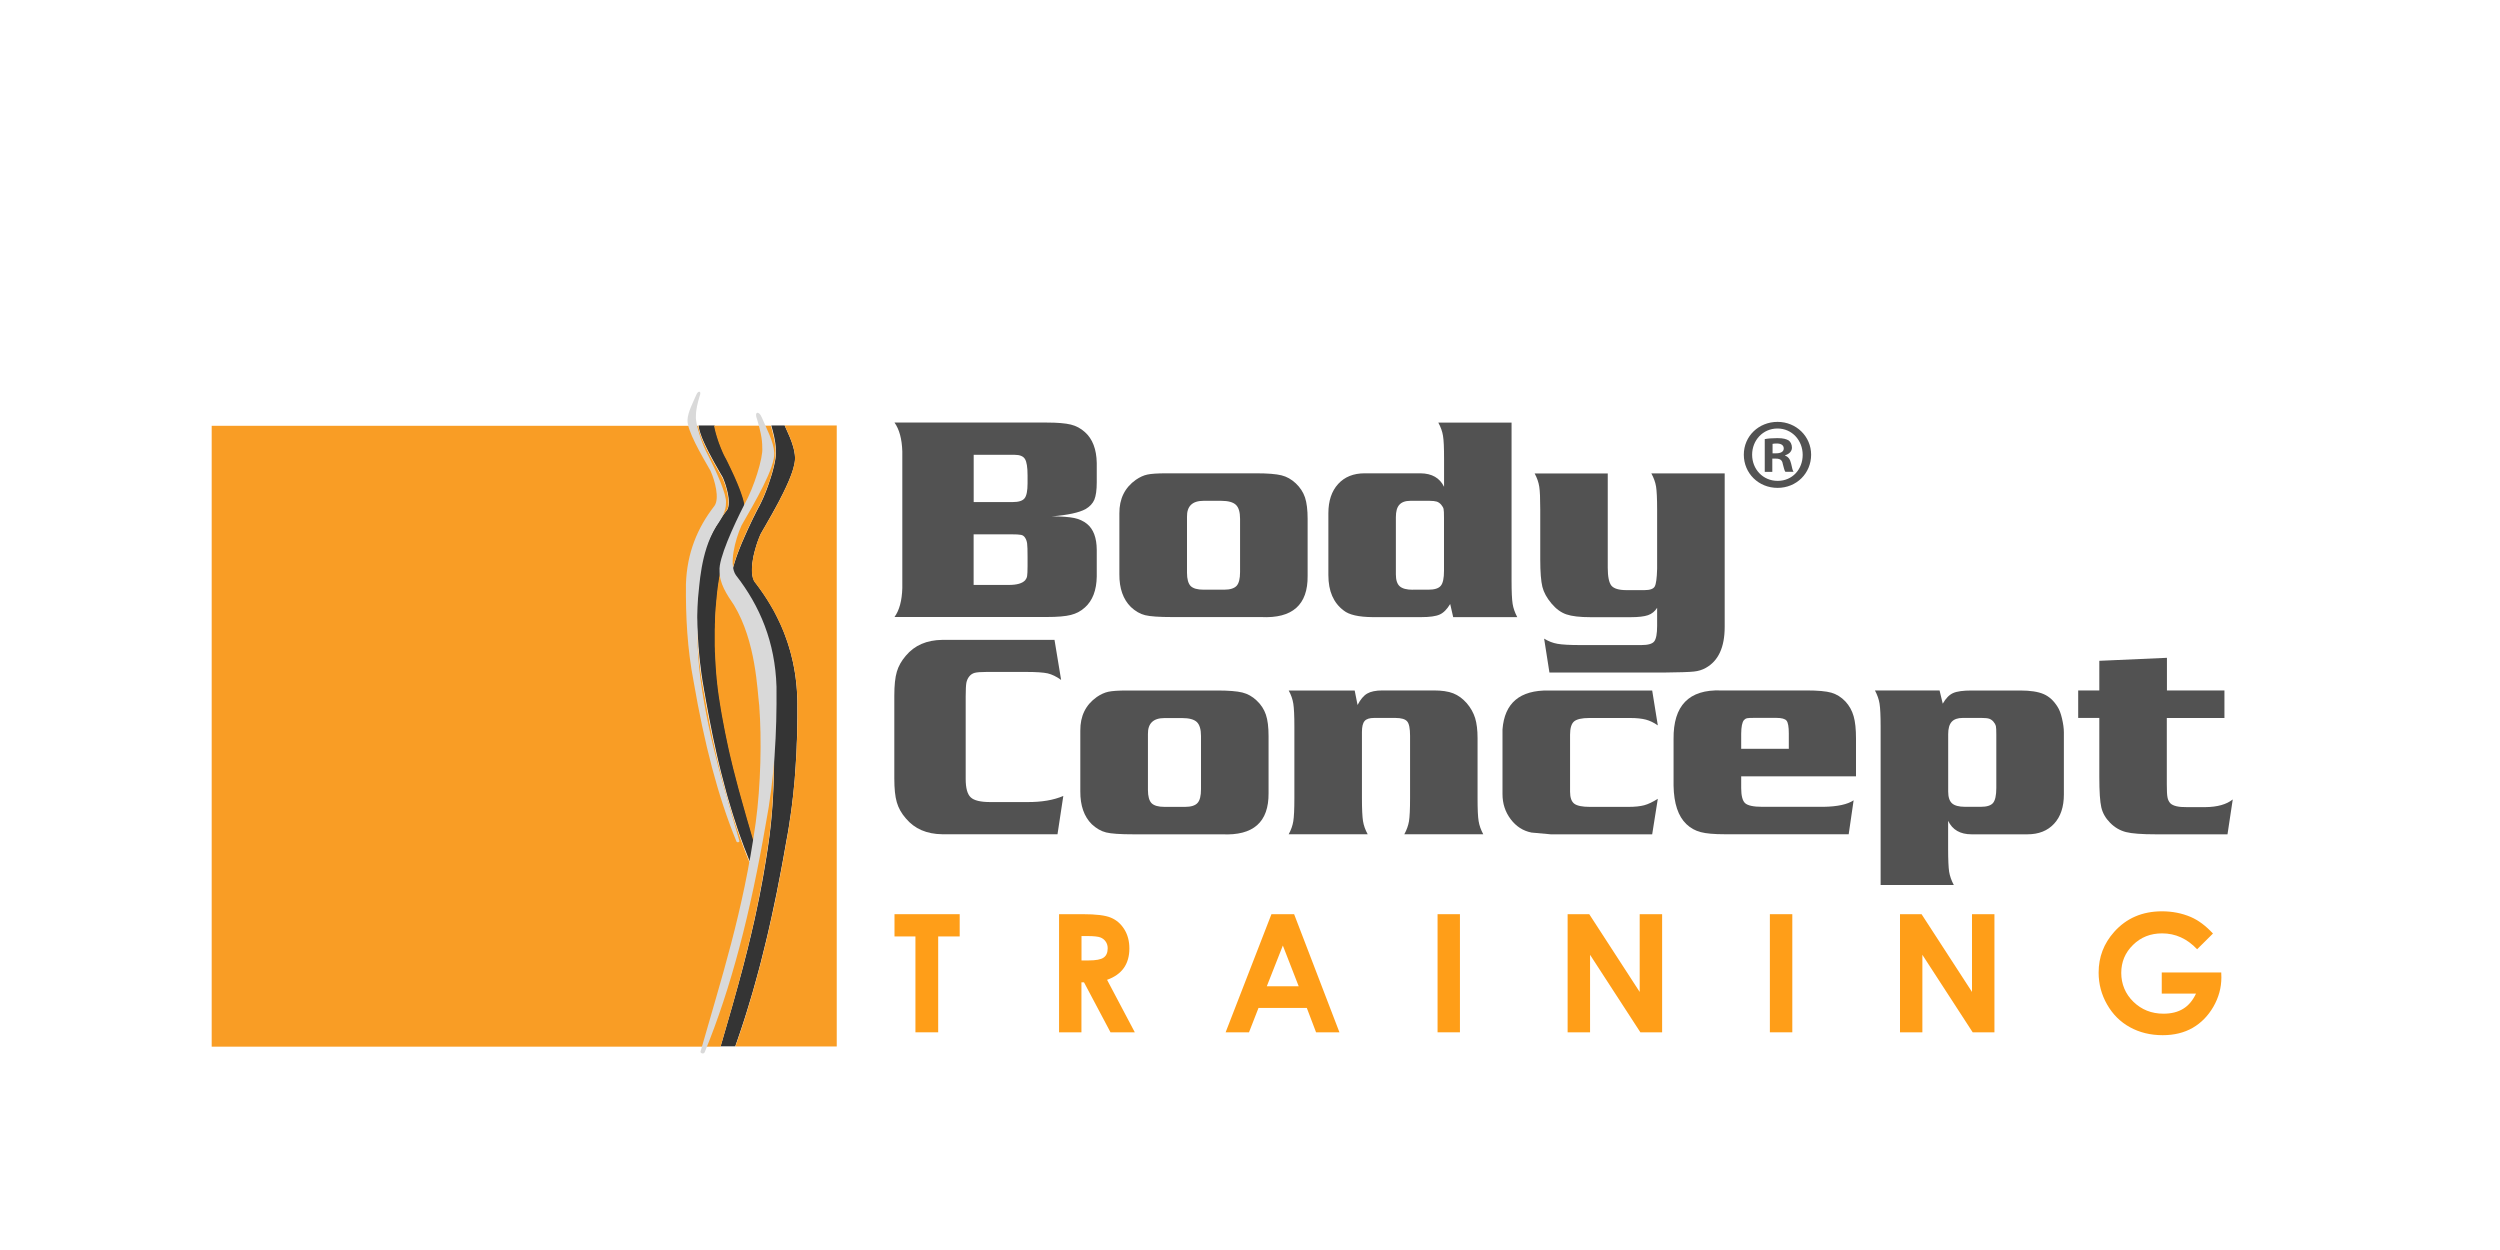 <?xml version="1.0" encoding="UTF-8"?>
<svg xmlns="http://www.w3.org/2000/svg" id="Calque_1" viewBox="0 0 400 200">
  <defs>
    <style>.cls-1{fill:#ff9e18;}.cls-2{fill:#525252;}.cls-3{fill:#f99d25;}.cls-3,.cls-4,.cls-5{fill-rule:evenodd;}.cls-4{fill:#343434;}.cls-5{fill:#d9d9d9;}</style>
  </defs>
  <path class="cls-2" d="M168.3,82.62c1.57,0,2.76,.09,3.57,.26,.81,.17,1.49,.49,2.05,.94,1.03,.84,1.55,2.23,1.56,4.17v4.27c-.04,2.19-.67,3.84-1.89,4.93-.63,.58-1.38,.98-2.25,1.2-.86,.22-2.15,.33-3.85,.33h-24.37c.78-1.08,1.19-2.62,1.25-4.62v-21.86c-.06-2-.48-3.55-1.25-4.63h24.37c1.7,0,2.98,.11,3.84,.32,.86,.21,1.61,.62,2.26,1.21,1.22,1.09,1.85,2.74,1.89,4.94v3.09c0,1.23-.13,2.15-.38,2.77-.26,.61-.73,1.12-1.42,1.52-1.03,.56-2.82,.95-5.38,1.16m-12.52-2.29h6.26c.94,0,1.57-.2,1.89-.6,.32-.4,.48-1.2,.48-2.4v-1.25c0-1.32-.14-2.2-.42-2.64-.27-.45-.83-.67-1.65-.67h-6.55v7.56Zm0,13.26h5.64c1.28,0,2.15-.25,2.61-.75,.16-.2,.27-.42,.31-.68,.04-.26,.07-.79,.07-1.59v-1.45c0-1.07-.02-1.79-.07-2.16-.05-.36-.16-.67-.33-.93-.16-.25-.37-.4-.64-.45-.27-.06-.81-.09-1.64-.09h-5.95v8.11Z"></path>
  <path class="cls-2" d="M186.58,75.73h14.43c1.83,0,3.17,.11,4.02,.32,.85,.21,1.61,.64,2.29,1.28,.7,.66,1.19,1.41,1.48,2.26,.28,.85,.42,2,.42,3.43v9.12c.05,4.64-2.44,6.84-7.44,6.59h-14.21c-2.09,0-3.54-.1-4.35-.3-.81-.2-1.57-.64-2.28-1.31-1.24-1.23-1.86-2.98-1.84-5.25v-9.73c-.02-2.33,.87-4.13,2.65-5.38,.63-.43,1.24-.71,1.83-.83,.59-.13,1.6-.2,3.01-.2m3.33,6.96v8.96c0,1.01,.2,1.71,.58,2.11,.39,.39,1.08,.59,2.07,.59h3.28c.96,0,1.63-.21,2.01-.62,.37-.41,.55-1.15,.55-2.21v-8.51c0-1.07-.22-1.82-.67-2.24-.44-.42-1.23-.64-2.36-.64h-2.81c-1.8,0-2.68,.86-2.65,2.56"></path>
  <path class="cls-2" d="M241.85,67.63v25.29c0,1.77,.06,3.01,.17,3.7,.11,.69,.36,1.4,.74,2.12h-10.25l-.48-2.1c-.51,.84-1.06,1.41-1.67,1.68-.61,.28-1.6,.42-2.98,.42h-7.77c-2.23-.02-3.77-.37-4.62-1.06-.82-.61-1.43-1.39-1.84-2.33-.41-.94-.61-2.06-.61-3.34v-9.89c0-1.98,.52-3.54,1.56-4.68,1.04-1.14,2.45-1.71,4.24-1.71h8.95c1.82,.02,3.07,.74,3.76,2.16v-4.47c0-1.77-.05-2.99-.17-3.69-.11-.69-.36-1.4-.75-2.11h11.73Zm-15.8,26.72h2.5c.97,0,1.63-.21,1.97-.62,.35-.41,.52-1.21,.52-2.39v-8.49c0-.75-.02-1.23-.07-1.42-.04-.2-.17-.42-.38-.68-.21-.24-.44-.4-.7-.49-.26-.08-.66-.13-1.17-.13h-3.05c-.81,0-1.4,.21-1.77,.63-.38,.41-.56,1.07-.56,1.98v9.17c0,.89,.2,1.52,.61,1.89,.41,.37,1.11,.56,2.09,.56"></path>
  <path class="cls-2" d="M257.24,75.73v15.1c0,1.44,.2,2.4,.59,2.88,.4,.47,1.2,.71,2.41,.71h2.87c.87,0,1.42-.19,1.64-.57,.22-.38,.35-1.33,.39-2.85v-9.47c0-1.75-.06-2.97-.17-3.68-.12-.71-.37-1.41-.76-2.11h11.74v24.56c0,3.26-1.01,5.44-3.02,6.56-.56,.32-1.21,.52-1.92,.59-.71,.08-2.36,.13-4.93,.16h-18.17l-.85-5.43c.68,.42,1.39,.7,2.14,.83,.73,.13,1.94,.2,3.6,.2h9.83c1.05,0,1.73-.19,2.04-.58,.31-.39,.47-1.22,.47-2.49v-2.89c-.36,.57-.85,.97-1.46,1.18-.61,.21-1.54,.32-2.78,.32h-6.39c-1.72,0-3.02-.15-3.89-.45-.88-.3-1.67-.89-2.39-1.75-.74-.88-1.23-1.77-1.45-2.66-.22-.89-.34-2.35-.34-4.36v-7.99c0-1.76-.05-2.99-.16-3.68-.11-.69-.35-1.4-.74-2.11h11.72Z"></path>
  <path class="cls-2" d="M168.72,102.37l1.06,6.42c-.75-.54-1.47-.89-2.15-1.05-.68-.15-1.83-.23-3.47-.23h-6.3c-.91,0-1.54,.05-1.89,.14-.35,.09-.65,.28-.88,.57-.24,.29-.39,.63-.47,1.02-.07,.39-.11,1.13-.11,2.21v13.17c0,1.46,.26,2.44,.8,2.95,.53,.51,1.58,.76,3.14,.76h5.94c2.27,.01,4.19-.31,5.74-.98l-.93,6.13h-18.44c-2.49-.03-4.43-.87-5.82-2.53-.71-.81-1.19-1.67-1.45-2.58-.27-.91-.4-2.18-.4-3.81v-13.26c0-1.63,.13-2.9,.4-3.81,.26-.91,.75-1.77,1.45-2.58,1.39-1.66,3.33-2.5,5.82-2.53h17.94Z"></path>
  <path class="cls-2" d="M180.33,110.48h14.42c1.82,0,3.17,.11,4.02,.32,.85,.21,1.62,.64,2.29,1.28,.7,.65,1.19,1.41,1.48,2.26s.43,2,.43,3.43v9.13c.04,4.64-2.44,6.83-7.44,6.59h-14.21c-2.09,0-3.54-.1-4.34-.3-.81-.2-1.57-.64-2.29-1.31-1.24-1.23-1.85-2.98-1.84-5.25v-9.73c-.02-2.34,.86-4.13,2.65-5.39,.63-.43,1.24-.7,1.83-.83,.6-.13,1.6-.2,3.01-.2m3.33,6.96v8.96c0,1.01,.2,1.72,.58,2.11,.39,.39,1.08,.59,2.07,.59h3.28c.96,0,1.63-.21,2-.62,.38-.41,.56-1.15,.56-2.21v-8.51c0-1.07-.23-1.82-.67-2.24-.45-.42-1.23-.63-2.36-.63h-2.81c-1.8,0-2.68,.86-2.65,2.56"></path>
  <path class="cls-2" d="M216.75,110.48l.46,2.32c.46-.89,.97-1.5,1.54-1.83,.56-.33,1.38-.5,2.45-.5h8.2c1.28,0,2.32,.15,3.11,.46,.79,.31,1.51,.83,2.17,1.58,.63,.73,1.07,1.53,1.34,2.38,.26,.86,.39,1.93,.39,3.23v9.59c0,1.76,.05,2.98,.17,3.67,.11,.69,.36,1.39,.74,2.1h-12.63c.38-.69,.63-1.39,.75-2.09,.11-.7,.17-1.92,.17-3.68v-9.98c0-1.17-.15-1.94-.46-2.3-.3-.37-.94-.56-1.89-.56h-3.4c-.73,0-1.24,.16-1.52,.49-.29,.33-.43,.91-.43,1.76v10.59c0,1.74,.06,2.96,.17,3.66,.11,.7,.36,1.4,.75,2.11h-12.64c.39-.71,.63-1.41,.74-2.1,.11-.69,.17-1.91,.17-3.67v-11.43c0-1.76-.06-2.99-.17-3.69-.11-.7-.35-1.41-.74-2.11h10.58Z"></path>
  <path class="cls-2" d="M264.35,110.48l.9,5.58c-.63-.44-1.27-.75-1.91-.92-.65-.17-1.48-.26-2.49-.26h-6.58c-1.19,0-1.99,.19-2.42,.55-.43,.37-.64,1.08-.64,2.12v9.13c0,.94,.23,1.57,.67,1.91,.45,.34,1.29,.51,2.5,.51h6.18c1.02,0,1.86-.09,2.51-.26,.64-.17,1.36-.52,2.18-1.03l-.9,5.68h-16.23c-.34-.02-1.36-.11-3.08-.28-1.36-.27-2.47-.99-3.34-2.15-.87-1.16-1.3-2.49-1.3-4v-10.35c.32-4.23,2.78-6.31,7.4-6.23h16.55Z"></path>
  <path class="cls-2" d="M296.96,124.21h-18.37v1.87c0,1.23,.21,2.05,.63,2.43,.43,.38,1.33,.58,2.72,.58h9.88c2.2-.04,3.79-.39,4.76-1.04l-.79,5.43h-19.82c-1.69,0-2.98-.11-3.85-.34-.88-.23-1.64-.65-2.3-1.28-1.31-1.25-2-3.3-2.05-6.16v-7.45c-.06-5.36,2.46-7.96,7.58-7.78h13.68c1.82,0,3.15,.12,3.99,.36,.84,.25,1.59,.71,2.25,1.41,.62,.67,1.05,1.45,1.31,2.35,.26,.9,.38,2.09,.38,3.58v6.03Zm-10.75-4.4v-2.44c0-1.08-.12-1.76-.36-2.06-.24-.3-.79-.45-1.65-.45h-3.54c-.61,0-1,.02-1.16,.06-.17,.04-.33,.14-.47,.3-.28,.32-.43,1.05-.44,2.19v2.4h7.62Z"></path>
  <path class="cls-2" d="M300.9,141.59v-25.32c0-1.76-.06-2.99-.17-3.68-.11-.7-.36-1.4-.74-2.12h10.34l.51,2.12c.49-.86,1.04-1.43,1.66-1.7,.62-.28,1.61-.41,2.98-.41h7.76c1.6,0,2.85,.19,3.73,.57,.89,.38,1.63,1.06,2.24,2.04,.28,.43,.52,1.05,.71,1.87,.19,.82,.3,1.56,.3,2.23v9.92c0,1.99-.52,3.55-1.56,4.68s-2.46,1.7-4.27,1.7h-8.94c-1.82,0-3.06-.72-3.75-2.16v4.46c0,1.77,.06,3,.16,3.69,.12,.69,.36,1.4,.75,2.12h-11.73Zm13.54-12.5h2.49c.97,0,1.62-.21,1.96-.62,.34-.41,.52-1.21,.52-2.39v-8.49c0-.75-.02-1.23-.07-1.43-.05-.2-.17-.42-.38-.68-.2-.24-.44-.4-.7-.49-.26-.08-.66-.12-1.19-.12h-3.04c-.81,0-1.39,.21-1.76,.62-.38,.42-.56,1.07-.56,1.98v9.17c0,.89,.2,1.52,.61,1.89,.41,.37,1.11,.56,2.11,.56"></path>
  <path class="cls-2" d="M355.91,110.48v4.4h-9.22v10.64c0,.99,.03,1.67,.11,2.06,.07,.39,.23,.7,.46,.95,.43,.42,1.31,.63,2.64,.61h2.96c1.92-.02,3.38-.43,4.38-1.23l-.84,5.58h-11.5c-2.21,0-3.8-.12-4.75-.36-.95-.25-1.79-.73-2.53-1.48-.73-.74-1.2-1.56-1.41-2.47-.21-.9-.32-2.53-.32-4.88v-9.43h-3.38v-4.4h3.38v-4.74l10.82-.48v5.22h9.22Z"></path>
  <polygon class="cls-1" points="143.12 146.27 153.55 146.27 153.55 149.83 150.11 149.83 150.11 165.17 146.47 165.17 146.47 149.83 143.12 149.83 143.12 146.27"></polygon>
  <path class="cls-1" d="M169.46,146.27h3.82c2.09,0,3.58,.18,4.47,.56,.89,.37,1.6,.99,2.14,1.86,.54,.87,.81,1.89,.81,3.07,0,1.24-.3,2.28-.89,3.12-.59,.83-1.49,1.47-2.68,1.89l4.44,8.4h-3.89l-4.24-8h-.41v8h-3.58v-18.9Zm3.58,7.4h1.14c1.16,0,1.96-.15,2.39-.45,.44-.3,.66-.8,.66-1.5,0-.42-.11-.77-.33-1.08-.21-.31-.51-.53-.86-.66-.36-.13-1.03-.21-2-.21h-1v3.9Z"></path>
  <path class="cls-1" d="M203.43,146.27h3.63l7.25,18.9h-3.74l-1.48-3.9h-7.73l-1.52,3.9h-3.74l7.33-18.9Zm1.82,5.03l-2.56,6.5h5.1l-2.53-6.5Z"></path>
  <rect class="cls-1" x="230.01" y="146.27" width="3.58" height="18.9"></rect>
  <polygon class="cls-1" points="250.82 146.27 254.28 146.27 262.35 158.71 262.35 146.27 265.94 146.27 265.94 165.17 262.46 165.17 254.41 152.77 254.41 165.17 250.82 165.17 250.82 146.27"></polygon>
  <rect class="cls-1" x="283.18" y="146.27" width="3.59" height="18.9"></rect>
  <polygon class="cls-1" points="304 146.27 307.45 146.27 315.52 158.71 315.52 146.27 319.11 146.27 319.11 165.17 315.63 165.17 307.58 152.77 307.58 165.17 304 165.17 304 146.27"></polygon>
  <path class="cls-1" d="M354.07,149.37l-2.53,2.51c-1.6-1.69-3.46-2.54-5.6-2.54-1.86,0-3.41,.61-4.66,1.85-1.26,1.23-1.88,2.72-1.88,4.48s.65,3.36,1.95,4.62c1.3,1.26,2.9,1.9,4.81,1.9,1.24,0,2.29-.26,3.14-.78,.86-.52,1.54-1.33,2.06-2.43h-5.48v-3.39h9.52l.02,.8c0,1.65-.43,3.21-1.28,4.69-.86,1.48-1.97,2.6-3.32,3.38-1.36,.78-2.97,1.17-4.79,1.17-1.96,0-3.71-.43-5.25-1.28-1.54-.85-2.75-2.06-3.65-3.64-.9-1.57-1.35-3.27-1.35-5.09,0-2.5,.83-4.66,2.48-6.51,1.96-2.2,4.51-3.3,7.66-3.3,1.64,0,3.18,.3,4.61,.91,1.21,.52,2.39,1.4,3.55,2.65"></path>
  <polygon class="cls-4" points="111.84 68.52 111.96 69 112.13 69.51 112.32 70.04 112.55 70.59 112.81 71.16 113.09 71.74 113.39 72.34 113.71 72.94 114.03 73.54 114.36 74.14 114.7 74.73 115.02 75.31 115.34 75.86 115.64 76.37 115.76 76.66 115.89 77 116.02 77.36 116.14 77.73 116.25 78.11 116.35 78.5 116.44 78.89 116.51 79.28 116.57 79.66 116.6 80.03 116.61 80.37 116.6 80.69 116.56 80.98 116.5 81.23 116.43 81.44 116.32 81.61 116.08 81.93 115.82 82.28 115.57 82.63 115.32 82.99 115.08 83.35 114.85 83.72 114.62 84.09 114.4 84.47 114.18 84.85 113.98 85.23 113.78 85.62 113.59 86.01 113.41 86.41 113.23 86.81 113.07 87.22 112.91 87.63 112.75 88.04 112.61 88.47 112.48 88.89 112.35 89.32 112.23 89.75 112.12 90.19 112.02 90.64 111.92 91.09 111.84 91.54 111.76 92.01 111.7 92.47 111.64 92.94 111.59 93.42 111.55 93.9 111.52 94.39 111.51 94.88 111.5 95.39 111.5 95.89 111.5 96.4 111.5 96.9 111.51 97.41 111.51 97.91 111.52 98.42 111.53 98.92 111.55 99.43 111.56 99.93 111.58 100.43 111.61 100.94 111.63 101.44 111.66 101.95 111.7 102.45 111.73 102.96 111.76 103.46 111.81 103.96 111.85 104.47 111.9 104.98 111.95 105.48 112 105.99 112.07 106.49 112.13 107 112.19 107.5 112.26 108.01 112.34 108.51 112.41 109.02 112.5 109.52 112.59 110.03 112.67 110.54 112.77 111.04 112.93 111.99 113.11 112.94 113.28 113.88 113.46 114.82 113.64 115.74 113.82 116.65 114 117.56 114.19 118.46 114.39 119.35 114.58 120.24 114.78 121.12 114.98 121.98 115.19 122.84 115.4 123.69 115.62 124.53 115.84 125.37 116.06 126.2 116.28 127.02 116.51 127.83 116.75 128.63 116.99 129.43 117.23 130.22 117.48 131 117.73 131.77 117.98 132.54 118.24 133.29 118.51 134.04 118.78 134.78 119.05 135.52 119.34 136.25 119.62 136.97 119.92 137.73 120.08 137.95 120.34 138.11 120.6 138.15 120.84 138.13 121.06 138.05 121.28 137.88 121.43 137.59 121.43 137.3 121.18 136.44 120.96 135.65 120.73 134.88 120.51 134.09 120.28 133.31 120.05 132.53 119.82 131.76 119.6 130.98 119.38 130.2 119.15 129.42 118.93 128.63 118.71 127.85 118.49 127.06 118.27 126.27 118.06 125.47 117.85 124.67 117.65 123.86 117.43 123.05 117.23 122.23 117.04 121.41 116.84 120.57 116.65 119.73 116.46 118.87 116.28 118.01 116.1 117.14 115.93 116.25 115.77 115.36 115.6 114.45 115.44 113.53 115.29 112.59 115.14 111.64 115.01 110.68 114.96 110.27 114.9 109.86 114.85 109.44 114.81 109.01 114.76 108.58 114.72 108.15 114.69 107.72 114.65 107.28 114.62 106.84 114.59 106.4 114.56 105.96 114.54 105.52 114.52 105.07 114.5 104.63 114.48 104.19 114.47 103.75 114.46 103.3 114.45 102.87 114.44 102.43 114.44 102 114.44 101.57 114.44 101.14 114.44 100.72 114.46 100.3 114.46 99.89 114.47 99.48 114.49 99.08 114.5 98.68 114.52 98.29 114.54 97.91 114.57 97.53 114.59 97.18 114.62 97 114.64 96.79 114.66 96.56 114.68 96.31 114.7 96.05 114.73 95.77 114.76 95.48 114.79 95.17 114.82 94.84 114.86 94.51 114.9 94.16 114.95 93.8 115 93.43 115.05 93.05 115.11 92.66 115.18 92.27 115.26 91.86 115.34 91.46 115.43 91.05 115.52 90.63 115.63 90.21 115.74 89.79 115.87 89.37 116 88.95 116.14 88.52 116.3 88.11 116.46 87.69 116.63 87.28 116.82 86.87 117.02 86.47 117.23 86.07 117.46 85.69 117.6 85.47 117.76 85.23 117.92 84.98 118.08 84.73 118.23 84.49 118.38 84.23 118.52 83.97 118.66 83.71 118.77 83.44 118.89 83.16 118.98 82.88 119.07 82.6 119.13 82.31 119.18 82.01 119.21 81.7 119.21 81.42 119.22 81.1 119.17 80.71 119.1 80.28 118.98 79.83 118.84 79.35 118.67 78.85 118.48 78.31 118.26 77.77 118.03 77.21 117.79 76.65 117.54 76.08 117.28 75.52 117.02 74.97 116.75 74.43 116.5 73.9 116.25 73.4 116.04 73.03 115.85 72.63 115.66 72.21 115.47 71.76 115.29 71.3 115.11 70.83 114.94 70.36 114.8 69.89 114.66 69.43 114.54 68.99 114.43 68.58 114.35 68.19 114.33 68.07 111.78 68.07 111.78 68.07 111.84 68.52"></polygon>
  <polygon class="cls-4" points="118.37 165.3 118.73 164.22 119.09 163.12 119.44 162.01 119.78 160.89 120.12 159.76 120.46 158.62 120.78 157.47 121.1 156.31 121.42 155.13 121.73 153.95 122.03 152.75 122.33 151.54 122.63 150.31 122.92 149.08 123.2 147.84 123.48 146.59 123.75 145.32 124.02 144.04 124.29 142.75 124.54 141.45 124.8 140.13 125.05 138.81 125.3 137.47 125.54 136.12 125.78 134.76 125.91 134.05 126.04 133.34 126.16 132.62 126.28 131.9 126.38 131.18 126.49 130.47 126.59 129.75 126.69 129.03 126.77 128.32 126.86 127.6 126.94 126.88 127.01 126.17 127.08 125.45 127.15 124.73 127.2 124.02 127.25 123.3 127.3 122.58 127.34 121.87 127.39 121.15 127.43 120.43 127.46 119.72 127.48 119 127.51 118.29 127.53 117.57 127.54 116.85 127.56 116.14 127.57 115.42 127.58 114.71 127.58 113.99 127.58 113.28 127.58 112.56 127.57 111.84 127.54 111.14 127.5 110.45 127.45 109.77 127.38 109.1 127.3 108.43 127.21 107.78 127.1 107.13 126.98 106.48 126.85 105.85 126.7 105.22 126.55 104.59 126.38 103.98 126.2 103.38 126.01 102.78 125.8 102.18 125.59 101.6 125.37 101.02 125.13 100.44 124.88 99.87 124.62 99.32 124.35 98.76 124.07 98.21 123.79 97.67 123.48 97.14 123.17 96.61 122.85 96.08 122.52 95.57 122.18 95.05 121.83 94.55 121.47 94.04 121.11 93.55 120.76 93.09 120.6 92.81 120.48 92.49 120.39 92.1 120.33 91.67 120.32 91.2 120.33 90.69 120.37 90.16 120.46 89.61 120.55 89.05 120.68 88.49 120.83 87.93 120.99 87.37 121.16 86.84 121.35 86.32 121.54 85.84 121.72 85.41 121.93 85.06 122.14 84.68 122.37 84.29 122.6 83.89 122.83 83.48 123.07 83.06 123.3 82.65 123.54 82.23 123.77 81.8 124.01 81.38 124.24 80.95 124.47 80.53 124.7 80.1 124.91 79.67 125.13 79.25 125.34 78.83 125.54 78.41 125.74 78 125.92 77.6 126.1 77.2 126.27 76.8 126.42 76.42 126.57 76.04 126.7 75.68 126.82 75.32 126.93 74.97 127.01 74.64 127.09 74.31 127.15 74 127.19 73.69 127.21 73.4 127.2 73.12 127.17 72.73 127.11 72.34 127.03 71.94 126.93 71.54 126.81 71.15 126.68 70.75 126.53 70.35 126.38 69.96 126.21 69.57 126.04 69.18 125.87 68.8 125.7 68.42 125.54 68.07 123.4 68.07 123.47 68.32 123.55 68.6 123.63 68.89 123.7 69.18 123.77 69.46 123.84 69.75 123.9 70.04 123.95 70.32 124 70.61 124.05 70.89 124.08 71.18 124.11 71.46 124.13 71.74 124.13 72.01 124.13 72.31 124.15 72.63 124.13 72.98 124.07 73.42 123.98 73.92 123.86 74.48 123.71 75.08 123.54 75.71 123.34 76.36 123.12 77.03 122.89 77.71 122.64 78.38 122.38 79.04 122.11 79.68 121.83 80.29 121.55 80.86 121.26 81.4 121.08 81.75 120.9 82.1 120.72 82.47 120.53 82.84 120.35 83.22 120.16 83.61 119.98 84 119.79 84.4 119.61 84.79 119.43 85.19 119.25 85.6 119.07 86 118.9 86.4 118.72 86.8 118.56 87.19 118.4 87.59 118.25 87.97 118.1 88.36 117.96 88.73 117.83 89.1 117.71 89.46 117.59 89.82 117.49 90.16 117.39 90.49 117.3 90.81 117.23 91.12 117.17 91.42 117.12 91.71 117.08 91.98 117.06 92.24 117.06 92.49 117.07 92.69 117.08 93.08 117.12 93.5 117.17 93.91 117.26 94.31 117.38 94.7 117.52 95.09 117.67 95.47 117.85 95.84 118.02 96.21 118.22 96.58 118.43 96.93 118.64 97.29 118.86 97.63 119.09 97.98 119.32 98.32 119.54 98.64 119.86 99.19 120.16 99.76 120.44 100.34 120.71 100.93 120.97 101.52 121.2 102.12 121.42 102.72 121.62 103.32 121.82 103.93 122 104.53 122.16 105.13 122.31 105.73 122.44 106.33 122.57 106.92 122.69 107.5 122.8 108.08 122.89 108.64 122.98 109.2 123.06 109.74 123.13 110.26 123.19 110.78 123.26 111.27 123.31 111.76 123.35 112.22 123.4 112.65 123.44 113.08 123.48 113.47 123.51 113.85 123.54 114.2 123.58 114.53 123.61 114.82 123.64 115.07 123.68 115.59 123.71 116.12 123.74 116.67 123.77 117.22 123.79 117.79 123.81 118.36 123.82 118.95 123.84 119.54 123.85 120.13 123.85 120.73 123.86 121.34 123.86 121.95 123.85 122.57 123.84 123.19 123.83 123.81 123.81 124.44 123.79 125.07 123.77 125.7 123.74 126.33 123.71 126.96 123.68 127.59 123.64 128.23 123.6 128.85 123.55 129.48 123.5 130.1 123.45 130.72 123.39 131.34 123.33 131.95 123.26 132.55 123.19 133.15 123.12 133.74 123.04 134.33 122.85 135.7 122.64 137.05 122.42 138.38 122.2 139.7 121.97 140.99 121.73 142.26 121.49 143.52 121.23 144.76 120.97 145.99 120.71 147.21 120.43 148.41 120.16 149.6 119.87 150.78 119.59 151.94 119.29 153.1 119 154.25 118.7 155.39 118.39 156.52 118.09 157.65 117.77 158.77 117.46 159.89 117.15 161 116.83 162.11 116.51 163.22 116.19 164.33 115.87 165.43 115.55 166.54 115.29 167.41 117.64 167.41 118 166.38 118.37 165.3"></polygon>
  <path class="cls-3" d="M125.54,68.07l.16,.35,.17,.38,.17,.38,.17,.39,.17,.39,.15,.39,.15,.4,.13,.4,.12,.39,.1,.4,.08,.4,.06,.39,.03,.39v.28s-.02,.29-.02,.29l-.04,.3-.06,.32-.08,.33-.09,.34-.1,.35-.12,.36-.13,.37-.15,.38-.15,.38-.17,.39-.18,.4-.18,.41-.2,.41-.2,.42-.21,.42-.22,.42-.21,.43-.23,.43-.23,.43-.23,.43-.23,.42-.24,.43-.24,.42-.24,.42-.24,.41-.23,.41-.23,.4-.23,.39-.22,.39-.2,.35-.19,.43-.19,.48-.18,.51-.17,.54-.16,.55-.14,.56-.13,.56-.1,.56-.08,.55-.04,.53-.02,.51,.02,.47,.05,.43,.09,.39,.12,.33,.16,.28,.35,.45,.37,.5,.36,.5,.35,.51,.34,.51,.33,.52,.32,.52,.31,.53,.3,.53,.29,.54,.28,.55,.27,.56,.26,.56,.25,.57,.24,.57,.23,.58,.21,.59,.21,.59,.19,.6,.18,.61,.17,.61,.16,.62,.15,.63,.13,.64,.12,.64,.11,.65,.09,.66,.08,.67,.07,.67,.05,.68,.04,.69,.03,.7v.72s.01,.72,.01,.72v.71s0,.71,0,.71v.71s-.02,.72-.02,.72l-.02,.71v.71s-.03,.72-.03,.72l-.03,.71-.03,.72-.03,.71-.04,.71-.04,.72-.04,.71-.05,.72-.06,.71-.05,.72-.07,.72-.07,.71-.07,.72-.08,.72-.08,.71-.09,.72-.09,.72-.1,.72-.11,.71-.1,.72-.11,.72-.12,.72-.13,.72-.13,.71-.24,1.36-.24,1.35-.25,1.34-.25,1.32-.26,1.32-.25,1.3-.26,1.29-.27,1.28-.28,1.27-.28,1.25-.28,1.25-.29,1.23-.3,1.22-.3,1.21-.3,1.2-.31,1.18-.32,1.17-.32,1.17-.33,1.15-.33,1.14-.34,1.13-.34,1.12-.35,1.11-.36,1.1-.36,1.08-.37,1.08-.36,1.03h16.22V68.07h-8.32Zm-7.46,89.58l.31-1.13,.3-1.13,.3-1.14,.29-1.15,.29-1.16,.29-1.17,.28-1.18,.28-1.19,.27-1.2,.26-1.21,.26-1.23,.25-1.24,.24-1.26,.24-1.28,.23-1.29,.22-1.32,.22-1.33,.21-1.35,.2-1.37,.08-.59,.07-.59,.07-.6,.06-.6,.06-.61,.06-.62,.06-.62,.05-.62,.04-.62,.04-.63,.04-.63,.03-.63,.03-.63,.02-.63,.02-.63,.02-.63,.02-.63v-.62s.02-.62,.02-.62v-.61s0-.61,0-.61v-.61s0-.6,0-.6v-.59s-.03-.59-.03-.59l-.02-.58-.02-.57-.02-.57-.03-.56-.03-.55-.03-.53-.04-.51-.03-.25-.03-.3-.03-.32-.03-.35-.04-.37-.03-.4-.04-.42-.05-.44-.04-.46-.05-.48-.06-.5-.06-.52-.07-.53-.08-.54-.09-.56-.1-.56-.11-.57-.12-.58-.13-.59-.14-.6-.15-.6-.16-.6-.18-.6-.19-.6-.2-.6-.22-.6-.24-.6-.25-.59-.27-.59-.28-.58-.31-.57-.32-.55-.22-.32-.22-.34-.23-.34-.22-.35-.21-.35-.21-.36-.19-.37-.18-.36-.17-.37-.15-.38-.14-.39-.11-.4-.09-.4-.06-.41-.04-.41v-.39s-.02-.2-.02-.2v-.25s.03-.26,.03-.26l.03-.27,.05-.29,.06-.29,.07-.31,.08-.32,.1-.33,.1-.34,.12-.36,.12-.36,.13-.37,.14-.38,.15-.38,.15-.39,.16-.39,.16-.4,.18-.4,.17-.4,.17-.4,.18-.4,.18-.4,.18-.4,.19-.39,.18-.39,.19-.39,.18-.38,.18-.37,.18-.37,.18-.36,.18-.35,.29-.54,.29-.57,.28-.61,.27-.64,.26-.66,.25-.67,.24-.67,.22-.67,.19-.66,.17-.63,.15-.6,.12-.55,.09-.5,.06-.44,.02-.35-.02-.32v-.57s-.03-.28-.03-.28l-.03-.28-.03-.28-.05-.29-.05-.29-.06-.28-.06-.29-.07-.29-.07-.29-.07-.29-.08-.29-.08-.28-.07-.25h-9.07l.02,.13,.08,.38,.1,.42,.12,.44,.14,.46,.15,.47,.16,.47,.18,.47,.18,.46,.19,.45,.19,.42,.2,.4,.21,.38,.25,.5,.25,.52,.26,.54,.26,.56,.26,.56,.25,.57,.24,.56,.23,.56,.21,.54,.19,.53,.17,.5,.15,.48,.11,.45,.08,.42,.04,.39v.32s0,.29,0,.29l-.03,.3-.05,.3-.06,.29-.09,.29-.1,.28-.11,.27-.12,.27-.13,.26-.14,.26-.15,.25-.15,.25-.16,.25-.16,.24-.16,.24-.15,.22-.22,.38-.21,.39-.2,.4-.19,.41-.17,.41-.16,.42-.16,.42-.14,.42-.13,.42-.13,.42-.11,.42-.1,.42-.1,.42-.09,.41-.08,.41-.08,.4-.07,.4-.06,.39-.06,.37-.05,.37-.05,.36-.04,.35-.04,.33-.03,.32-.03,.31-.03,.3-.03,.28-.02,.26-.02,.25-.02,.23-.02,.21-.02,.17-.03,.36-.02,.38-.02,.38-.02,.39-.02,.4v.4s-.02,.41-.02,.41v.41s-.02,.42-.02,.42v.42s0,.43,0,.43v.86s0,.44,0,.44v.44s.02,.44,.02,.44v.44s.03,.44,.03,.44l.02,.44,.02,.45,.02,.44,.03,.44,.03,.44,.03,.44,.03,.44,.04,.44,.04,.43,.05,.43,.04,.42,.05,.42,.05,.42,.05,.41,.14,.96,.15,.95,.15,.93,.16,.92,.17,.91,.17,.89,.17,.89,.18,.87,.18,.86,.18,.85,.19,.85,.2,.84,.2,.83,.2,.82,.21,.81,.21,.81,.21,.8,.21,.8,.22,.79,.22,.79,.22,.78,.22,.78,.22,.79,.22,.78,.23,.78,.23,.78,.22,.78,.23,.78,.23,.79,.23,.78,.22,.79,.25,.86v.29s-.15,.29-.15,.29l-.22,.17-.22,.09-.24,.02-.26-.05-.26-.16-.15-.22-.31-.76-.28-.72-.28-.73-.27-.74-.27-.74-.27-.75-.26-.75-.26-.77-.25-.78-.25-.78-.24-.79-.24-.8-.24-.8-.23-.81-.22-.82-.23-.83-.22-.84-.21-.84-.21-.85-.21-.86-.21-.86-.2-.88-.19-.88-.2-.89-.19-.9-.18-.91-.18-.91-.18-.92-.18-.94-.17-.94-.17-.95-.16-.95-.1-.5-.09-.5-.09-.51-.09-.51-.07-.51-.08-.51-.07-.51-.06-.5-.06-.51-.06-.51-.06-.51-.05-.51-.05-.51-.05-.51-.04-.5-.04-.5-.03-.5-.03-.51-.03-.5-.02-.51-.02-.51-.02-.5-.02-.5v-.51s-.02-.5-.02-.5v-.5s-.02-.51-.02-.51v-.5s0-.5,0-.5v-1.52s.02-.49,.02-.49l.03-.49,.04-.48,.05-.48,.06-.47,.07-.46,.07-.46,.09-.45,.09-.45,.1-.45,.11-.44,.12-.44,.13-.43,.13-.42,.14-.42,.16-.41,.16-.41,.17-.4,.18-.4,.18-.4,.19-.39,.2-.39,.2-.38,.22-.38,.22-.37,.23-.37,.23-.37,.24-.36,.25-.36,.26-.35,.26-.35,.24-.31,.1-.17,.08-.21,.06-.25,.04-.29v-.32s0-.35,0-.35l-.03-.36-.06-.38-.06-.39-.09-.39-.1-.39-.11-.38-.12-.37-.13-.36-.13-.34-.13-.29-.29-.51-.33-.56-.32-.58-.33-.59-.33-.6-.33-.6-.31-.6-.3-.6-.28-.58-.26-.57-.23-.55-.19-.53-.16-.51-.12-.48-.07-.45h0s-77.86,0-77.86,0v99.34H115.29l.25-.87,.32-1.11,.32-1.1,.32-1.11,.32-1.11,.32-1.11,.31-1.11,.31-1.12,.31-1.12Z"></path>
  <path class="cls-5" d="M111.42,63.15c.27-.69,.89-.67,.51,.27-.3,1.03-.6,2.13-.58,3.19-.12,1.05,.94,4.48,2,6.35,1.25,2.46,2.94,6.16,2.81,7.49,.03,1.39-.8,2.65-1.63,3.86-2.48,4.13-2.61,9.54-2.84,11.32-.28,3.8-.17,8.92,.41,13.18,1.4,10.05,3.89,17.58,6.2,25.73,.06,.21-.37,.33-.47,.09-2.98-7.24-5.16-15.74-6.86-25.64-1-5.17-1.27-10.34-1.22-15.51,.15-5,1.85-9.06,4.57-12.55,.82-1.17,.09-3.97-.63-5.58-1.55-2.69-3.78-6.51-3.69-8.17,.06-1.28,.9-2.8,1.42-4.04m10.43,3.59c-.37-.98-1.25-.96-.71,.38,.42,1.46,.85,3.03,.82,4.54,.17,1.5-1.33,6.37-2.84,9.03-1.79,3.5-4.18,8.77-3.99,10.65-.04,1.98,1.13,3.76,2.31,5.49,3.53,5.87,3.71,13.56,4.04,16.1,.4,5.4,.25,12.68-.57,18.73-2,14.29-5.53,25-8.82,36.58-.09,.3,.51,.48,.66,.13,4.24-10.3,7.34-22.39,9.76-36.45,1.41-7.35,1.8-14.7,1.73-22.05-.22-7.11-2.63-12.88-6.5-17.84-1.16-1.66-.13-5.65,.9-7.94,2.2-3.82,5.37-9.26,5.24-11.61-.08-1.81-1.28-3.98-2.02-5.74"></path>
  <path class="cls-2" d="M289.78,72.75c0,2.97-2.33,5.31-5.37,5.31s-5.4-2.33-5.4-5.31,2.4-5.25,5.4-5.25,5.37,2.34,5.37,5.25m-9.44,0c0,2.33,1.73,4.19,4.09,4.19s4-1.86,4-4.16-1.69-4.22-4.03-4.22-4.06,1.89-4.06,4.19m3.23,2.75h-1.21v-5.24c.48-.1,1.15-.16,2.02-.16,.99,0,1.44,.16,1.82,.38,.29,.22,.51,.64,.51,1.15,0,.58-.45,1.02-1.09,1.21v.06c.51,.19,.8,.58,.96,1.28,.16,.8,.26,1.12,.39,1.31h-1.31c-.16-.19-.25-.67-.42-1.28-.09-.58-.41-.83-1.09-.83h-.58v2.11Zm.03-2.97h.58c.67,0,1.22-.22,1.22-.77,0-.48-.35-.8-1.12-.8-.32,0-.55,.03-.67,.06v1.5Z"></path>
</svg>
